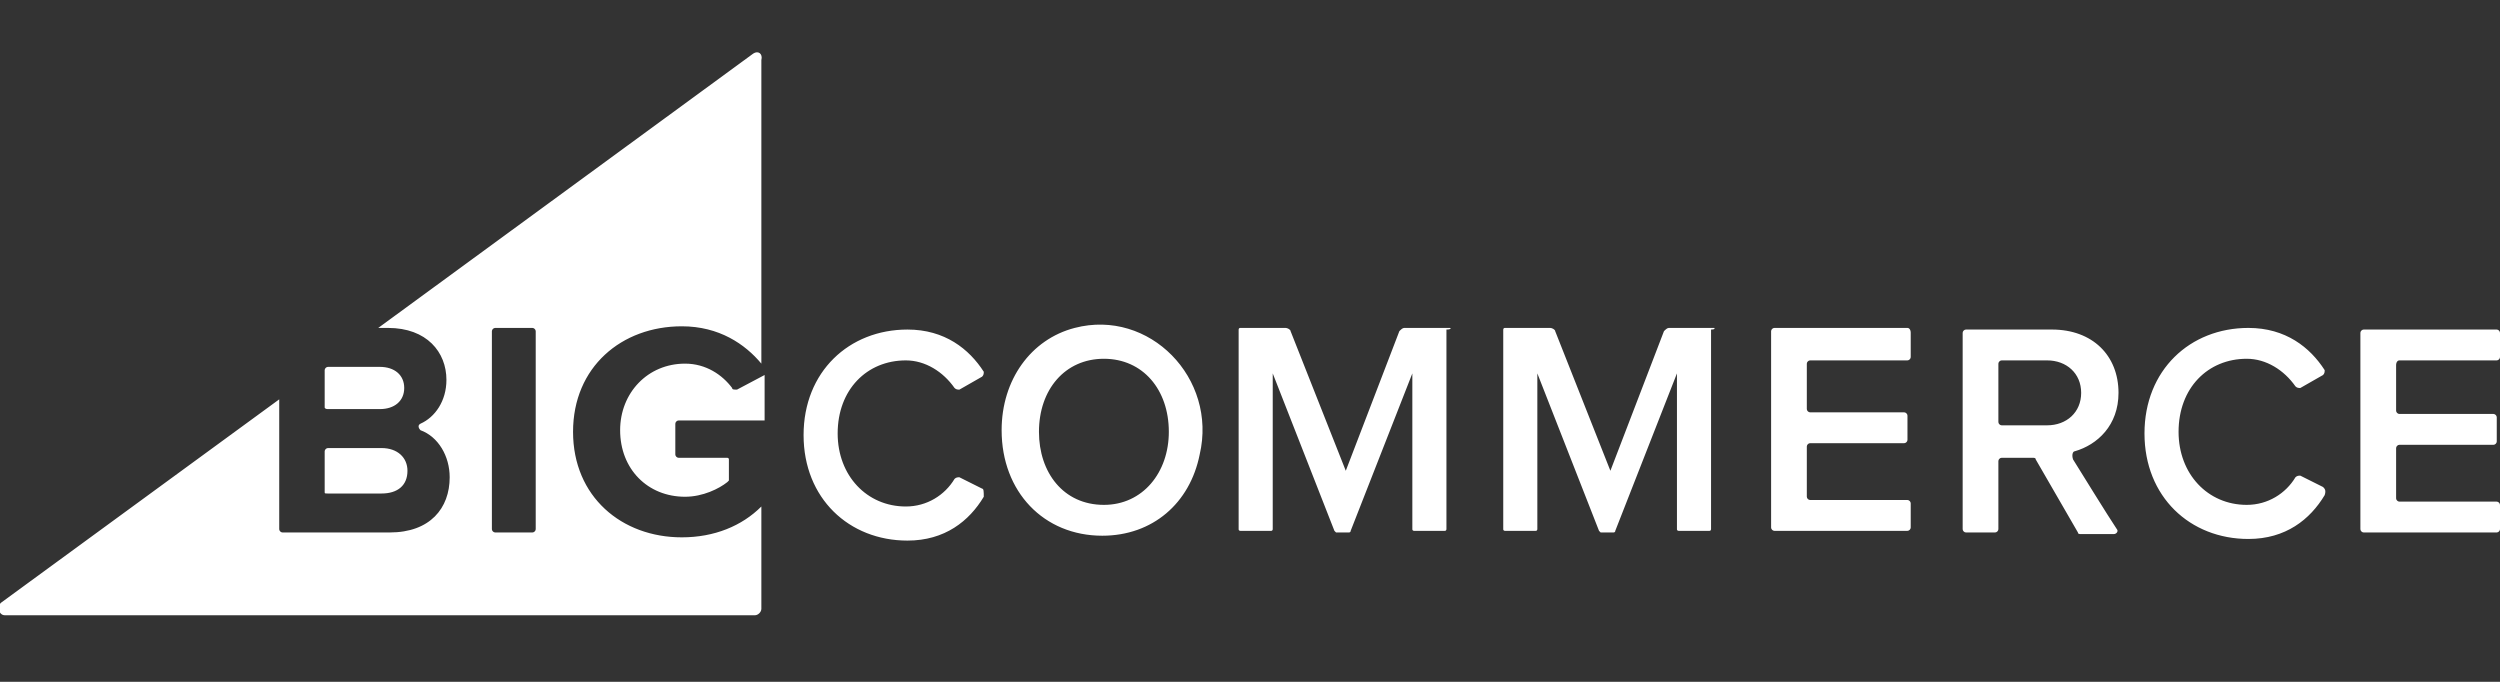 <svg version="1.1" height="63" width="231" xmlns="http://www.w3.org/2000/svg" xmlns:xlink="http://www.w3.org/1999/xlink" x="0px" y="0px" viewBox="0 0 154 42" style="enable-background:new 0 0 154 42;" xml:space="preserve">
<rect x="0" y="0" width="154" height="42" fill="#333333" stroke="none"/>
<style type="text/css">
	.st0{display:none;}
	.st1{display:inline;fill:#7C5E5E;}
	.st2{display:inline;fill:#FFFFFF;}
	.st3{display:inline;}
	.st4{fill:#FFFFFF;}
	.st5{fill-rule:evenodd;clip-rule:evenodd;fill:#FFFFFF;}
</style>
<g id="Layer_2" class="st0">
	<rect x="-8.5" y="-12.1" class="st1" width="168.2" height="64.8"></rect>
</g>
<g id="mg" class="st0">
	<path class="st2" d="M18.4,0.1L0,10.6v20.9l5.2,3V13.5l13.2-7.4l13.2,7.4v20.9l5.2-3V10.6L18.4,0.1z"></path>
	<path class="st2" d="M21.1,34.4l-2.7,1.5l-2.7-1.5V13.5l-5.2,3v21l7.9,4.5l7.9-4.5v-21l-5.2-3V34.4z"></path>
	<path class="st2" d="M48.8,10.6l7.2,18h0.1l7-18h2.8v20.6h-1.9V13.3H64c-0.1,0.3-0.2,0.6-0.3,0.9l-0.3,0.9L63,16.1l-6.1,15.1h-1.7
		l-6.1-15.1c-0.1-0.3-0.3-0.6-0.3-0.8c-0.1-0.3-0.3-0.6-0.3-0.9l-0.3-1H48v17.8h-1.8V10.6H48.8z M71.5,31.4C71,31.2,70.4,31,70,30.6
		c-0.4-0.3-0.8-0.8-1-1.3c-0.3-0.6-0.4-1.2-0.3-1.9c0-0.7,0.2-1.5,0.5-2.1c0.3-0.6,0.8-1,1.4-1.4c0.6-0.3,1.3-0.6,2-0.8
		c0.8-0.2,1.7-0.3,2.5-0.4c0.8-0.1,1.4-0.2,1.9-0.3c0.4-0.1,0.9-0.2,1.3-0.3c0.3-0.1,0.5-0.3,0.7-0.5c0.2-0.3,0.3-0.6,0.3-0.9v-0.2
		c0-0.4,0-0.9-0.2-1.3c-0.2-0.4-0.4-0.8-0.8-1c-0.8-0.5-1.7-0.8-2.7-0.8c-2.7,0-4.1,1.1-4.2,3.3h-1.8c0-0.7,0.2-1.3,0.5-1.9
		c0.3-0.6,0.7-1.1,1.2-1.6c1.2-0.9,2.8-1.4,4.4-1.3c1.4-0.1,2.7,0.3,3.9,1.1c0.5,0.4,0.9,1,1.2,1.6c0.3,0.6,0.4,1.3,0.3,1.9v8.1
		c0,0.3,0.1,0.7,0.3,0.9c0.1,0.1,0.2,0.2,0.3,0.3c0.1,0.1,0.3,0.1,0.4,0.1h0.3c0.1,0,0.3-0.1,0.3-0.1h0.1v1.3
		c-0.2,0.1-0.3,0.1-0.5,0.2c-0.2,0.1-0.5,0.1-0.7,0.1c-0.6,0-1.1-0.2-1.5-0.5c-0.4-0.4-0.7-1-0.7-1.6v-0.3h-0.1
		c-0.2,0.3-0.5,0.6-0.8,0.8c-0.3,0.3-0.7,0.6-1.1,0.8c-0.5,0.3-1,0.4-1.6,0.5c-0.6,0.2-1.3,0.3-1.9,0.3C73,31.6,72.3,31.6,71.5,31.4
		L71.5,31.4z M76,29.8c0.6-0.2,1.1-0.5,1.6-0.9c0.4-0.4,0.7-0.8,0.9-1.4c0.2-0.5,0.3-1,0.3-1.5v-2.7c-0.6,0.3-1.2,0.5-1.8,0.6
		c-0.7,0.2-1.4,0.3-2.1,0.3c-0.6,0.1-1.2,0.2-1.8,0.3c-0.5,0.1-1,0.3-1.5,0.5c-0.4,0.2-0.7,0.5-0.9,0.9c-0.2,0.5-0.4,1-0.3,1.5
		c0,0.4,0.1,0.9,0.3,1.3c0.2,0.3,0.4,0.6,0.7,0.8c0.3,0.2,0.7,0.4,1,0.4c0.4,0.1,0.9,0.2,1.3,0.2C74.5,30.2,75.3,30.1,76,29.8
		L76,29.8z M85.4,35.3c-0.5-0.3-0.8-0.7-1.1-1.2c-0.3-0.5-0.5-1-0.6-1.6h1.7c0.1,0.4,0.2,0.8,0.5,1.1c0.3,0.3,0.6,0.6,1,0.7
		c0.9,0.4,1.9,0.6,2.8,0.6c1.3,0.1,2.6-0.3,3.6-1.1c0.4-0.4,0.7-0.9,0.9-1.5c0.2-0.5,0.3-1.1,0.2-1.7v-2.4h-0.1
		c-0.5,0.8-1.2,1.4-2,1.9c-0.9,0.5-1.8,0.7-2.8,0.7c-0.9,0-1.8-0.2-2.7-0.6c-0.8-0.4-1.5-0.9-2.1-1.5c-0.6-0.7-1-1.5-1.3-2.4
		c-0.3-1-0.5-2-0.4-3c0-1.1,0.2-2.2,0.5-3.2c0.3-0.9,0.8-1.7,1.4-2.4c0.6-0.6,1.3-1.1,2.1-1.4c0.8-0.3,1.6-0.5,2.5-0.5
		c1-0.1,1.9,0.1,2.8,0.6s1.6,1.1,2,1.9h0.1v-2.3h1.8v14.3c0.1,1.4-0.4,2.9-1.4,4c-0.7,0.6-1.5,1.1-2.3,1.4c-0.9,0.3-1.8,0.4-2.7,0.3
		c-0.8,0.1-1.5,0.1-2.3,0S86,35.8,85.4,35.3L85.4,35.3z M93.4,27.8c0.9-1.3,1.3-2.8,1.2-4.3c0-0.8-0.1-1.6-0.3-2.5
		c-0.2-0.7-0.5-1.3-0.9-1.9c-0.4-0.5-1-0.9-1.6-1.3c-0.7-0.3-1.4-0.5-2.1-0.4c-0.7,0-1.4,0.1-2,0.4c-0.6,0.3-1.1,0.7-1.5,1.3
		c-0.9,1.3-1.3,2.8-1.2,4.4c0,0.8,0.1,1.6,0.3,2.4c0.2,0.7,0.5,1.3,0.9,1.9c0.4,0.5,0.9,1,1.5,1.3c0.6,0.3,1.4,0.5,2.1,0.4
		c0.7,0.1,1.5-0.1,2.1-0.4C92.4,28.8,92.9,28.4,93.4,27.8L93.4,27.8z M102.5,31c-0.9-0.4-1.6-0.9-2.2-1.6c-0.6-0.7-1-1.6-1.4-2.5
		c-0.3-1-0.5-2.1-0.5-3.1c0-1.1,0.2-2.1,0.5-3.1c0.3-0.9,0.8-1.7,1.4-2.5c0.6-0.7,1.3-1.2,2.1-1.6c0.9-0.4,2-0.6,3-0.6
		c1,0,2,0.2,3,0.7c0.8,0.4,1.5,1,2,1.8c0.5,0.8,0.9,1.7,1.1,2.6c0.2,1,0.4,2,0.3,3h-11.5c0,0.8,0.1,1.6,0.3,2.4
		c0.2,0.7,0.5,1.3,0.9,1.9c0.5,0.6,1.1,1,1.7,1.3c0.7,0.3,1.4,0.4,2.2,0.4c1.1,0.1,2.1-0.3,2.9-0.9c0.7-0.7,1.2-1.5,1.5-2.5h1.7
		c-0.3,1.4-1,2.6-2.1,3.6c-1.2,0.9-2.6,1.4-4.1,1.4C104.3,31.6,103.4,31.4,102.5,31L102.5,31z M109.6,20.7c-0.2-0.6-0.5-1.2-0.9-1.7
		c-0.4-0.5-0.8-0.9-1.4-1.1c-0.6-0.3-1.3-0.4-2-0.4c-0.7,0-1.4,0.1-2.1,0.4c-0.6,0.3-1.1,0.6-1.6,1.1c-0.4,0.5-0.7,1.1-0.9,1.7
		c-0.3,0.7-0.4,1.4-0.5,2.1h9.6C109.9,22.1,109.8,21.4,109.6,20.7L109.6,20.7z M116,16.4v2.3h0.1c0.5-0.8,1.2-1.4,2-1.9
		c1-0.5,2-0.8,3.1-0.8c1.3,0,2.5,0.4,3.4,1.2c0.5,0.4,0.8,1,1.1,1.6c0.2,0.6,0.3,1.2,0.3,1.9v10.6h-1.8V20.9c0-0.5,0-0.9-0.2-1.4
		c-0.2-0.4-0.4-0.8-0.8-1.2c-0.3-0.3-0.7-0.5-1.2-0.6c-0.4-0.1-0.9-0.2-1.3-0.1c-0.6,0-1.2,0.1-1.8,0.3c-0.5,0.2-1,0.5-1.5,0.8
		c-0.4,0.4-0.8,0.9-1,1.4c-0.2,0.5-0.4,1.1-0.4,1.7v9.5h-1.8V16.4L116,16.4z M130.6,30.8c-0.3-0.3-0.5-0.6-0.6-0.9
		c-0.1-0.4-0.2-0.7-0.1-1.1V17.8h-2.3v-1.4h2.3v-4.6h1.8v4.6h2.8v1.4h-2.8v10.6c0,0.2,0,0.4,0,0.6c0.1,0.2,0.2,0.4,0.3,0.5
		c0.3,0.2,0.7,0.4,1.1,0.3c0.2,0,0.5,0,0.7-0.1c0.2,0,0.4-0.1,0.5-0.2h0.1v1.5c-0.5,0.2-1.1,0.3-1.6,0.3
		C132,31.4,131.2,31.2,130.6,30.8L130.6,30.8z M139.8,31c-0.9-0.4-1.6-0.9-2.2-1.6c-0.6-0.7-1.1-1.6-1.4-2.5c-0.7-2-0.7-4.2,0-6.2
		c0.3-0.9,0.7-1.7,1.4-2.5c0.6-0.7,1.4-1.3,2.2-1.6c1.9-0.8,4-0.8,5.8,0c0.8,0.4,1.5,0.9,2.1,1.6c0.6,0.7,1.1,1.6,1.4,2.5
		c0.6,2,0.6,4.2,0,6.2c-0.3,0.9-0.7,1.7-1.4,2.5c-0.6,0.7-1.4,1.2-2.2,1.6c-0.9,0.4-1.9,0.6-2.9,0.6C141.7,31.7,140.7,31.4,139.8,31
		L139.8,31z M145,29.7c0.6-0.3,1.2-0.8,1.6-1.4c0.4-0.6,0.8-1.3,1-2c0.4-1.6,0.4-3.3,0-4.9c-0.2-0.7-0.5-1.4-0.9-2
		c-0.4-0.6-1-1-1.6-1.4c-0.7-0.3-1.5-0.5-2.2-0.5s-1.5,0.2-2.2,0.5c-0.6,0.3-1.2,0.8-1.6,1.4c-0.5,0.6-0.8,1.3-0.9,2
		c-0.4,1.6-0.4,3.3,0,4.9c0.2,0.7,0.5,1.4,0.9,2c0.4,0.6,1,1,1.6,1.4c0.7,0.3,1.4,0.5,2.2,0.5C143.5,30.2,144.3,30,145,29.7
		L145,29.7z M152.1,18.8c-0.2,0-0.5,0-0.7-0.1c-0.2-0.1-0.4-0.2-0.6-0.4c-0.2-0.2-0.3-0.4-0.4-0.6s-0.2-0.4-0.2-0.7V17
		c0-0.2,0-0.5,0.1-0.7c0.1-0.2,0.2-0.4,0.4-0.6c0.2-0.2,0.4-0.3,0.6-0.4c0.2-0.1,0.5-0.2,0.7-0.2h0.2c0.5,0,0.9,0.1,1.3,0.5
		c0.4,0.3,0.6,0.8,0.6,1.2v0.2c0,0.2,0,0.5-0.1,0.7c-0.1,0.2-0.2,0.4-0.4,0.6c-0.2,0.2-0.4,0.3-0.6,0.4c-0.2,0.1-0.5,0.2-0.7,0.2
		H152.1z M152.1,15.2c-0.4,0-0.8,0.2-1.1,0.4c-0.3,0.3-0.5,0.7-0.5,1.1v0.2c0,0.4,0.2,0.8,0.5,1.1c0.3,0.3,0.7,0.5,1.2,0.5
		c0.4,0,0.8-0.2,1.2-0.5c0.3-0.3,0.5-0.7,0.5-1.1c0-0.4-0.1-0.8-0.4-1.1c-0.3-0.3-0.7-0.5-1.1-0.6H152.1z M152.6,17.9l-0.7-0.9h-0.2
		v0.8h-0.3v-2.1h0.7c0.2,0,0.4,0,0.5,0.1c0.1,0.1,0.2,0.3,0.3,0.5c0,0.1,0,0.3-0.1,0.4c-0.1,0.1-0.2,0.2-0.3,0.2l0.6,0.8L152.6,17.9
		z M152.1,16.1h-0.3v0.6h0.3c0.3,0,0.4-0.1,0.4-0.3C152.5,16.1,152.3,16.1,152.1,16.1z"></path>
</g>
<g id="adobe" class="st0">
	<g class="st3">
		<path class="st4" d="M17.4,0.8H0.5v40.4L17.4,0.8z"></path>
		<path class="st4" d="M29.3,0.8h16.9v40.4L29.3,0.8z"></path>
		<path class="st4" d="M23.4,15.7l10.8,25.5h-7.1l-3.2-8.1H16L23.4,15.7z"></path>
	</g>
	<g class="st3">
		<path class="st4" d="M73.8,26.5l2,5.7c0.1,0.1,0.2,0.2,0.3,0.2H80c0.2,0,0.2-0.1,0.2-0.3l-7.9-22c0-0.2-0.1-0.2-0.2-0.2h-4.8
			c-0.1,0-0.2,0.1-0.2,0.2c-0.1,1.2-0.2,1.5-0.3,1.9l-7.1,20.1c0,0.2,0,0.3,0.2,0.3h3.4c0.2,0,0.3-0.1,0.4-0.3l1.9-5.7H73.8z
			 M66.7,22.8c1-3.1,2.4-7.1,3-9.4h0c0.7,2.4,2.3,7.2,3,9.4H66.7z"></path>
		<path class="st4" d="M90.3,32.8c2.1,0,4.3-0.4,6.5-1.3c0.2-0.1,0.2-0.1,0.2-0.3c-0.1-0.6-0.1-1.5-0.1-2.2V8.2c0-0.1,0-0.2-0.2-0.2
			H93c-0.1,0-0.2,0.1-0.2,0.2v7c-0.6-0.1-1-0.1-1.5-0.1c-6,0-9.7,4-9.7,8.9C81.6,29.9,85.4,32.8,90.3,32.8z M92.8,28.9
			c-0.6,0.2-1.3,0.3-2,0.3c-2.7,0-5-1.5-5-5.3c0-3.3,2.3-5.3,5.4-5.3c0.6,0,1.2,0.1,1.6,0.2V28.9z"></path>
		<path class="st4" d="M109,15.2c-5.1,0-8.3,3.9-8.3,8.8c0,4.4,2.5,8.8,8.3,8.8c4.8,0,8.2-3.6,8.2-8.9
			C117.1,19.2,114.2,15.2,109,15.2z M108.7,18.6c2.9,0,4.1,2.5,4.1,5.4c0,3.5-1.8,5.3-3.9,5.3c-2.6,0-4.2-2.2-4.2-5.4
			C104.8,20.7,106.4,18.6,108.7,18.6z"></path>
		<path class="st4" d="M121,8c-0.1,0-0.2,0.1-0.2,0.2v23.4c0,0.1,0.1,0.3,0.2,0.3c1.6,0.5,3.4,0.7,5.1,0.7c5.1,0,10-3.2,10-9.5
			c0-4.6-3.2-8.1-8.1-8.1c-1.1,0-2.2,0.2-3.1,0.5l0-7.4c0-0.2-0.1-0.3-0.3-0.3H121z M131.9,23.7c0,3.8-2.6,5.6-5.4,5.6
			c-0.6,0-1.1,0-1.6-0.2v-10c0.5-0.2,1.2-0.4,2.4-0.4C130,18.7,131.9,20.4,131.9,23.7z"></path>
		<path class="st4" d="M150.1,24.9c1.7,0,3.1,0,3.5-0.1c0.2,0,0.2-0.1,0.3-0.2c0.1-0.4,0.1-1.2,0.1-2.1c0-3.3-2-7.2-7-7.2
			c-5.2,0-8.1,4.2-8.1,9c0,4.2,2.2,8.6,8.5,8.6c2.3,0,3.8-0.4,5.1-1c0.1-0.1,0.2-0.2,0.2-0.4v-2.9c0-0.2-0.1-0.2-0.2-0.1
			c-1.3,0.6-2.7,0.8-4.3,0.8c-3.5,0-5.1-1.9-5.2-4.3H150.1z M143.1,22c0.3-1.7,1.3-3.5,3.7-3.5c2.6,0,3.3,2.2,3.3,3.2
			c0,0,0,0.2,0,0.3c-0.1,0-0.6,0-1.9,0H143.1z"></path>
	</g>
</g>
<g id="bc">
	<g id="Page-1">
		<g id="Style-Guide---Navigation-Elements" transform="translate(-77, -1573)">
			<path id="BG---Logo-Main" class="st5" d="M122.1,1596.9c-0.6-0.8-1.6-1.5-2.9-1.5c-2.3,0-4,1.8-4,4.1c0,2.4,1.7,4.1,4,4.1
				c1.1,0,2.1-0.5,2.6-0.9c0,0,0.1-0.1,0.1-0.1v-1.3c0-0.1-0.1-0.1-0.1-0.1h-3c-0.1,0-0.2-0.1-0.2-0.2v-1.9c0-0.1,0.1-0.2,0.2-0.2
				h5.3v-2.8l-1.7,0.9C122.2,1597,122.1,1597,122.1,1596.9z M97.2,1598.2h3.2c0.9,0,1.5-0.5,1.5-1.3c0-0.8-0.6-1.3-1.5-1.3h-3.2
				c-0.1,0-0.2,0.1-0.2,0.2v2.3C97,1598.1,97,1598.2,97.2,1598.2z M110,1605.6c0,0.1-0.1,0.2-0.2,0.2h-2.3c-0.1,0-0.2-0.1-0.2-0.2
				v-12.2c0-0.1,0.1-0.2,0.2-0.2h2.3c0.1,0,0.2,0.1,0.2,0.2V1605.6z M123.4,1576.3l-23.1,16.9h0.6c2.4,0,3.6,1.5,3.6,3.2
				c0,1.3-0.7,2.3-1.6,2.7c-0.2,0.1-0.1,0.3,0,0.4c1.1,0.4,1.8,1.6,1.8,2.9c0,1.9-1.2,3.4-3.7,3.4h-6.6c-0.1,0-0.2-0.1-0.2-0.2v-8
				l-17.1,12.5c-0.3,0.2-0.2,0.8,0.2,0.8h46.2c0.2,0,0.4-0.2,0.4-0.4v-6.3c-1.2,1.2-2.9,1.9-4.9,1.9c-3.7,0-6.7-2.5-6.7-6.5
				c0-4,3-6.5,6.7-6.5c2.3,0,3.9,1.1,4.9,2.3v-18.7C124,1576.3,123.7,1576.1,123.4,1576.3z M97.2,1603.4h3.3c1,0,1.6-0.5,1.6-1.4
				c0-0.8-0.6-1.4-1.6-1.4h-3.3c-0.1,0-0.2,0.1-0.2,0.2v2.5C97,1603.4,97,1603.4,97.2,1603.4z M137.5,1603.1l-1.4-0.7
				c-0.1,0-0.2,0-0.3,0.1c-0.6,1-1.7,1.7-3,1.7c-2.4,0-4.2-1.9-4.2-4.5c0-2.7,1.8-4.5,4.2-4.5c1.2,0,2.3,0.7,3,1.7
				c0.1,0.1,0.2,0.1,0.3,0.1l1.4-0.8c0.1-0.1,0.1-0.2,0.1-0.3c-0.9-1.4-2.4-2.6-4.7-2.6c-3.6,0-6.4,2.6-6.4,6.5
				c0,3.9,2.8,6.5,6.4,6.5c2.3,0,3.8-1.2,4.7-2.7C137.6,1603.3,137.6,1603.1,137.5,1603.1z M145,1604.1c-2.5,0-4-2-4-4.5
				c0-2.6,1.6-4.5,4-4.5c2.4,0,4,1.9,4,4.5C149,1602.1,147.4,1604.1,145,1604.1z M143.2,1593.2c-2.7,0.7-4.5,3.2-4.5,6.3
				c0,3.8,2.6,6.5,6.2,6.5c3.1,0,5.4-2,6-5C152,1596.3,147.8,1592,143.2,1593.2z M166.3,1593.2h-2.8c-0.1,0-0.2,0.1-0.3,0.2
				l-3.3,8.6l-3.4-8.6c0-0.1-0.2-0.2-0.3-0.2h-2.8c-0.1,0-0.1,0.1-0.1,0.1v12.3c0,0.1,0.1,0.1,0.1,0.1h1.9c0.1,0,0.1-0.1,0.1-0.1
				v-9.6l3.8,9.7c0,0,0.1,0.1,0.1,0.1h0.8c0,0,0.1,0,0.1-0.1l3.8-9.7v9.6c0,0.1,0.1,0.1,0.1,0.1h1.9c0.1,0,0.1-0.1,0.1-0.1v-12.3
				C166.4,1593.3,166.4,1593.2,166.3,1593.2z M194.5,1593.2h-8.2c-0.1,0-0.2,0.1-0.2,0.2v12.1c0,0.1,0.1,0.2,0.2,0.2h8.2
				c0.1,0,0.2-0.1,0.2-0.2v-1.5c0-0.1-0.1-0.2-0.2-0.2h-6c-0.1,0-0.2-0.1-0.2-0.2v-3.1c0-0.1,0.1-0.2,0.2-0.2h5.8
				c0.1,0,0.2-0.1,0.2-0.2v-1.5c0-0.1-0.1-0.2-0.2-0.2h-5.8c-0.1,0-0.2-0.1-0.2-0.2v-2.8c0-0.1,0.1-0.2,0.2-0.2h6
				c0.1,0,0.2-0.1,0.2-0.2v-1.5C194.7,1593.3,194.6,1593.2,194.5,1593.2z M203.1,1599.2h-2.8c-0.1,0-0.2-0.1-0.2-0.2v-3.6
				c0-0.1,0.1-0.2,0.2-0.2h2.8c1.2,0,2.1,0.8,2.1,2C205.2,1598.4,204.3,1599.2,203.1,1599.2z M204.8,1600.8c1.4-0.4,2.7-1.6,2.7-3.6
				c0-2.3-1.6-3.9-4.1-3.9h-5.3c-0.1,0-0.2,0.1-0.2,0.2v12.1c0,0.1,0.1,0.2,0.2,0.2h1.8c0.1,0,0.2-0.1,0.2-0.2v-4.2
				c0-0.1,0.1-0.2,0.2-0.2h1.9c0.1,0,0.2,0,0.2,0.1l2.6,4.5c0,0.1,0.1,0.1,0.2,0.1h2c0.2,0,0.3-0.2,0.2-0.3
				c-0.6-0.9-2.2-3.5-2.7-4.3C204.6,1601,204.7,1600.8,204.8,1600.8z M224.8,1595.2h6c0.1,0,0.2-0.1,0.2-0.2v-1.5
				c0-0.1-0.1-0.2-0.2-0.2h-8.2c-0.1,0-0.2,0.1-0.2,0.2v12.1c0,0.1,0.1,0.2,0.2,0.2h8.2c0.1,0,0.2-0.1,0.2-0.2v-1.5
				c0-0.1-0.1-0.2-0.2-0.2h-6c-0.1,0-0.2-0.1-0.2-0.2v-3.1c0-0.1,0.1-0.2,0.2-0.2h5.8c0.1,0,0.2-0.1,0.2-0.2v-1.5
				c0-0.1-0.1-0.2-0.2-0.2h-5.8c-0.1,0-0.2-0.1-0.2-0.2v-2.8C224.6,1595.3,224.7,1595.2,224.8,1595.2z M220.1,1603l-1.4-0.7
				c-0.1,0-0.2,0-0.3,0.1c-0.6,1-1.7,1.7-3,1.7c-2.4,0-4.2-1.9-4.2-4.5c0-2.7,1.8-4.5,4.2-4.5c1.2,0,2.3,0.7,3,1.7
				c0.1,0.1,0.2,0.1,0.3,0.1l1.4-0.8c0.1-0.1,0.1-0.2,0.1-0.3c-0.9-1.4-2.4-2.6-4.7-2.6c-3.6,0-6.4,2.6-6.4,6.5
				c0,3.9,2.8,6.5,6.4,6.5c2.3,0,3.8-1.2,4.7-2.7C220.3,1603.2,220.2,1603.1,220.1,1603z M182.6,1593.2h-2.8c-0.1,0-0.2,0.1-0.3,0.2
				l-3.3,8.6l-3.4-8.6c0-0.1-0.2-0.2-0.3-0.2h-2.8c-0.1,0-0.1,0.1-0.1,0.1v12.3c0,0.1,0.1,0.1,0.1,0.1h1.9c0.1,0,0.1-0.1,0.1-0.1
				v-9.6l3.8,9.7c0,0,0.1,0.1,0.1,0.1h0.8c0,0,0.1,0,0.1-0.1l3.8-9.7v9.6c0,0.1,0.1,0.1,0.1,0.1h1.9c0.1,0,0.1-0.1,0.1-0.1v-12.3
				C182.7,1593.3,182.6,1593.2,182.6,1593.2z"></path>
		</g>
	</g>
</g>
</svg>
